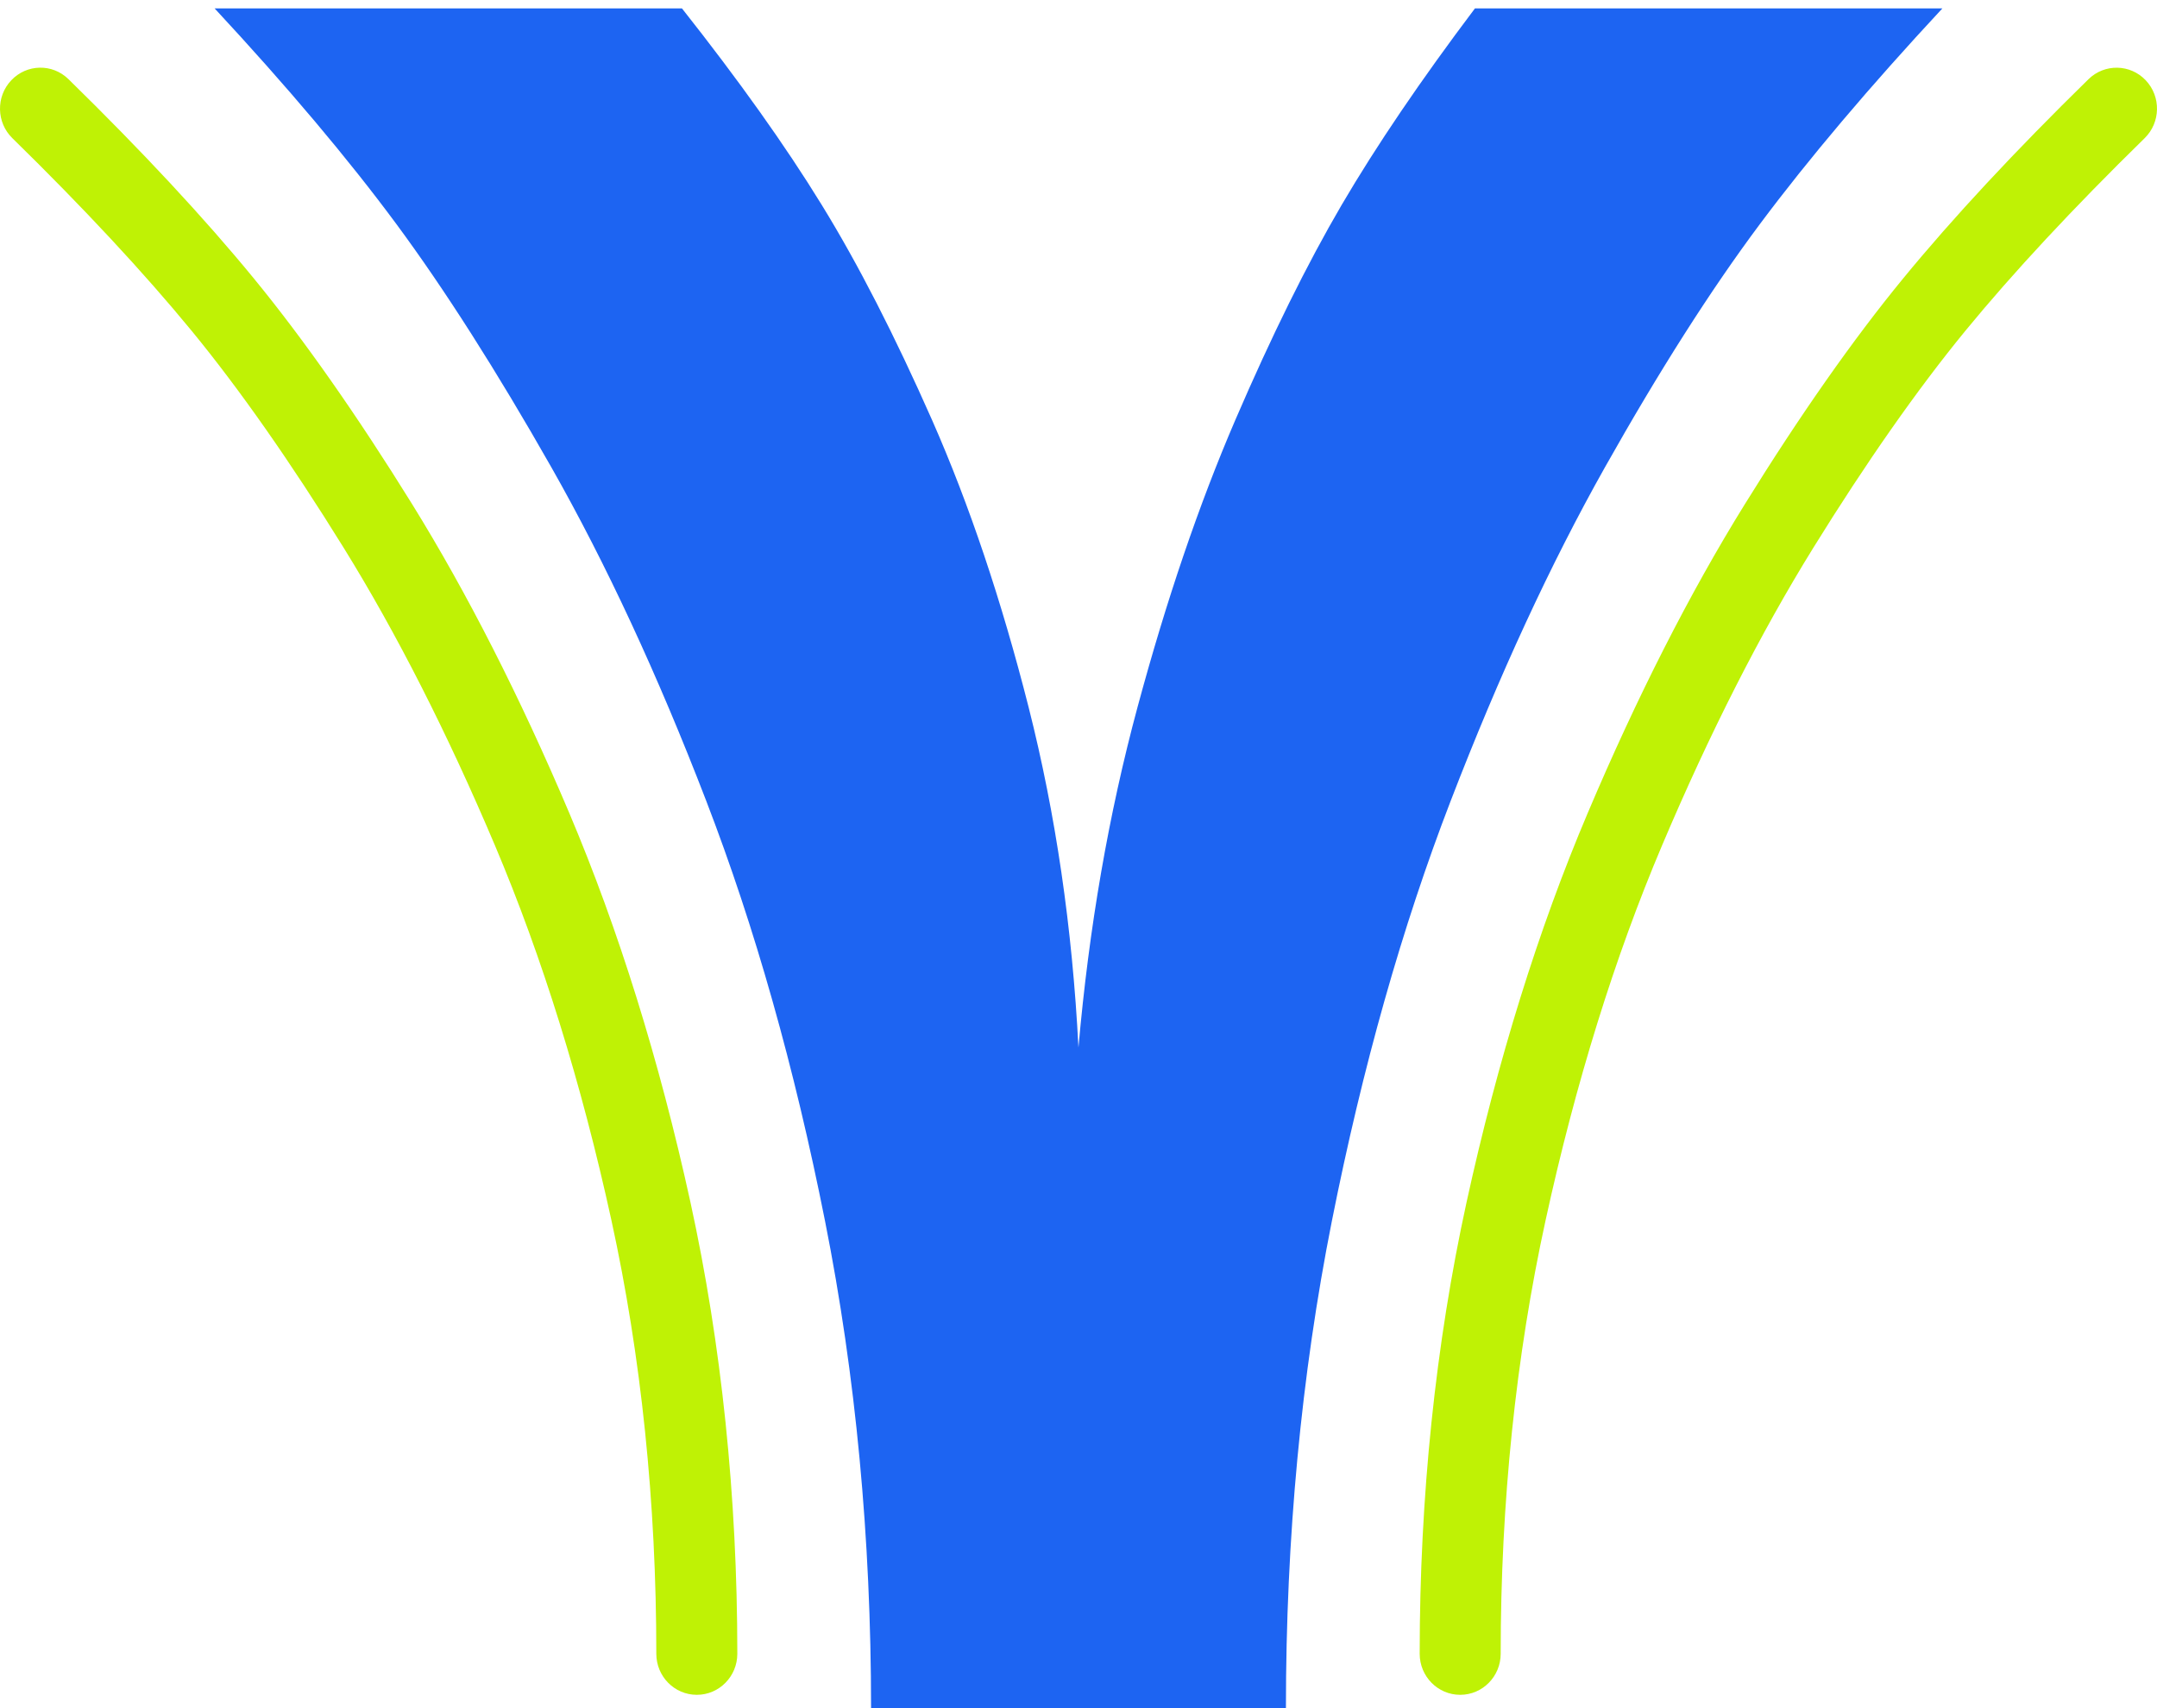 <svg xmlns="http://www.w3.org/2000/svg" width="202" height="160" viewBox="0 0 202 160" fill="none"><path d="M120.425 160H81.574C81.574 144.027 80.136 128.829 77.267 114.39C74.399 99.96 70.692 86.84 66.139 75.02C61.594 63.209 56.753 52.791 51.632 43.766C46.504 34.74 41.671 27.15 37.126 20.994C32.573 14.838 26.893 8.107 20.096 0.784H63.862C69.188 7.523 73.552 13.654 76.955 19.193C80.358 24.723 83.793 31.437 87.287 39.345C90.771 47.252 93.779 56.211 96.327 66.237C98.867 76.263 100.42 86.89 100.996 98.117C101.982 86.89 103.823 76.263 106.527 66.237C109.231 56.211 112.28 47.252 115.683 39.345C119.086 31.446 122.406 24.731 125.645 19.193C128.891 13.654 133.05 7.523 138.129 0.784H181.904C175.098 8.107 169.403 14.838 164.808 20.994C160.214 27.15 155.381 34.74 150.302 43.766C145.222 52.791 140.406 63.209 135.853 75.02C131.299 86.831 127.592 99.96 124.724 114.39C121.856 128.829 120.425 144.027 120.425 160Z" fill="#1D64F2"></path><path d="M136.74 158.749C134.653 158.749 132.951 157.031 132.951 154.904C132.951 140.173 134.431 125.943 137.34 112.614C140.25 99.318 144.063 87.048 148.691 76.146C153.302 65.269 158.249 55.535 163.411 47.211C168.556 38.903 173.537 31.796 178.213 26.099C182.865 20.427 188.717 14.138 195.588 7.415C197.092 5.947 199.492 5.989 200.939 7.515C202.394 9.041 202.344 11.477 200.84 12.945C194.166 19.476 188.512 25.549 184.032 31.012C179.569 36.459 174.786 43.282 169.822 51.298C164.874 59.289 160.107 68.664 155.652 79.182C151.214 89.65 147.548 101.453 144.746 114.282C141.951 127.061 140.537 140.732 140.537 154.904C140.537 157.022 138.844 158.749 136.748 158.749H136.74Z" fill="#BFF205"></path><path d="M65.251 158.749C63.164 158.749 61.463 157.031 61.463 154.904C61.463 140.724 60.049 127.061 57.254 114.282C54.452 101.462 50.778 89.65 46.348 79.182C41.893 68.664 37.126 59.289 32.178 51.298C27.214 43.282 22.43 36.45 17.968 31.012C13.488 25.557 7.834 19.476 1.16 12.945C-0.344 11.477 -0.394 9.041 1.061 7.515C2.508 5.989 4.908 5.938 6.412 7.415C13.283 14.138 19.135 20.419 23.787 26.099C28.463 31.805 33.444 38.911 38.589 47.211C43.742 55.535 48.699 65.269 53.309 76.146C57.928 87.056 61.75 99.326 64.66 112.614C67.569 125.943 69.049 140.165 69.049 154.904C69.049 157.022 67.356 158.749 65.26 158.749H65.251Z" fill="#BFF205"></path></svg>